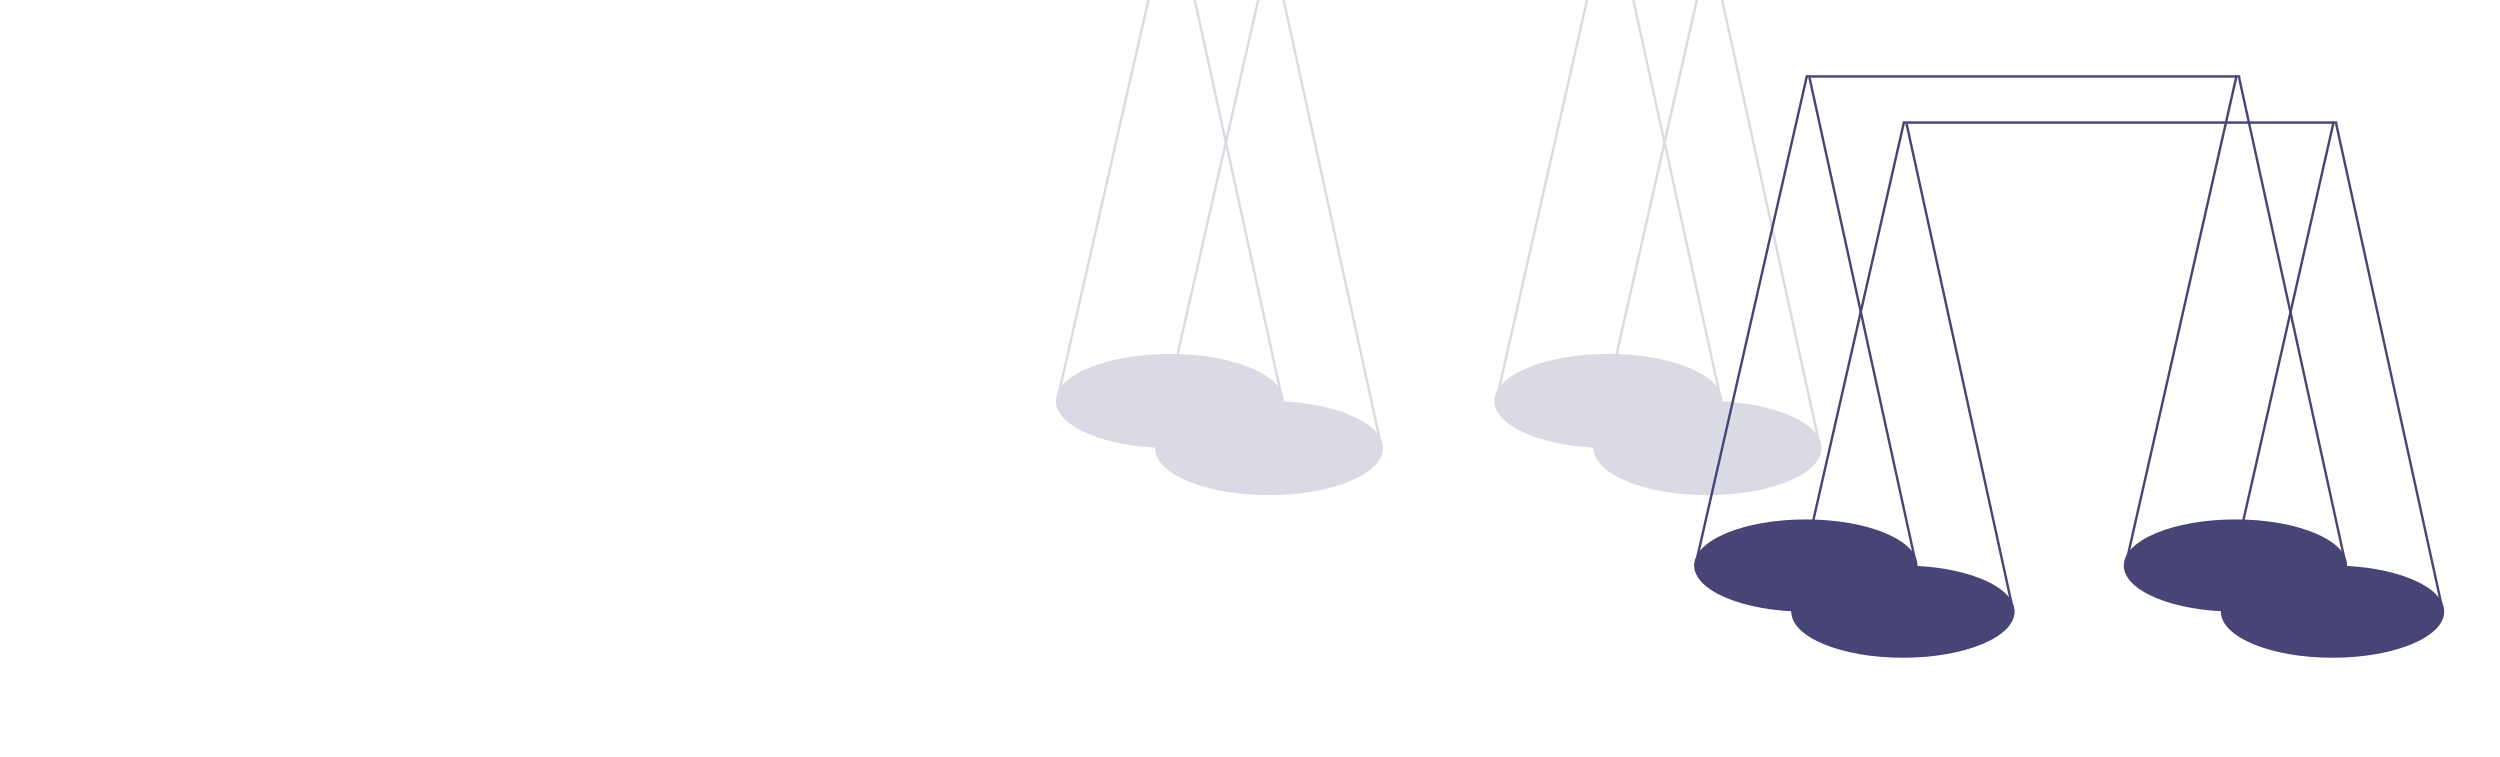 <svg width="1030" height="312" viewBox="0 0 1030 312" fill="none" xmlns="http://www.w3.org/2000/svg">
<g clip-path="url(#clip0_4414_50222)">
<g opacity="0.2">
<ellipse cx="703.497" cy="184.611" rx="46.958" ry="19.396" fill="#474576"/>
<line x1="705.004" y1="-20.681" x2="749.921" y2="184.506" stroke="#474576"/>
<line x1="523.292" y1="-21.487" x2="476.334" y2="184.722" stroke="#474576"/>
<ellipse cx="522.802" cy="184.611" rx="46.958" ry="19.396" fill="#474576"/>
<line x1="524.317" y1="-20.681" x2="569.233" y2="184.506" stroke="#474576"/>
<line x1="703.972" y1="-21.487" x2="657.014" y2="185.742" stroke="#474576"/>
<ellipse cx="662.654" cy="165.208" rx="46.958" ry="19.396" fill="#474576"/>
<line x1="664.16" y1="-40.084" x2="709.077" y2="165.104" stroke="#474576"/>
<line x1="482.448" y1="-40.889" x2="435.49" y2="165.319" stroke="#474576"/>
<ellipse cx="481.958" cy="165.208" rx="46.958" ry="19.396" fill="#474576"/>
<line x1="483.473" y1="-40.084" x2="528.389" y2="165.104" stroke="#474576"/>
<line x1="663.128" y1="-40.889" x2="616.17" y2="166.34" stroke="#474576"/>
</g>
<ellipse cx="961" cy="252" rx="46" ry="19" fill="#474576"/>
<line x1="962.488" y1="50.893" x2="1006.49" y2="251.893" stroke="#474576"/>
<line x1="784.488" y1="50.111" x2="738.488" y2="252.111" stroke="#474576"/>
<line x1="784" y1="50.5" x2="963" y2="50.5" stroke="#474576"/>
<ellipse cx="784" cy="252" rx="46" ry="19" fill="#474576"/>
<line x1="785.488" y1="50.893" x2="829.488" y2="251.893" stroke="#474576"/>
<line x1="961.488" y1="50.111" x2="915.488" y2="253.11" stroke="#474576"/>
<ellipse cx="921" cy="233" rx="46" ry="19" fill="#474576"/>
<line x1="922.488" y1="31.893" x2="966.488" y2="232.893" stroke="#474576"/>
<line x1="744.488" y1="31.111" x2="698.488" y2="233.111" stroke="#474576"/>
<line x1="744" y1="31.5" x2="923" y2="31.5" stroke="#474576"/>
<ellipse cx="744" cy="233" rx="46" ry="19" fill="#474576"/>
<line x1="745.488" y1="31.893" x2="789.488" y2="232.893" stroke="#474576"/>
<line x1="921.488" y1="31.11" x2="875.488" y2="234.11" stroke="#474576"/>
</g>
<defs>
<clipPath id="clip0_4414_50222">
<rect width="1030" height="312" fill="white"/>
</clipPath>
</defs>
</svg>

